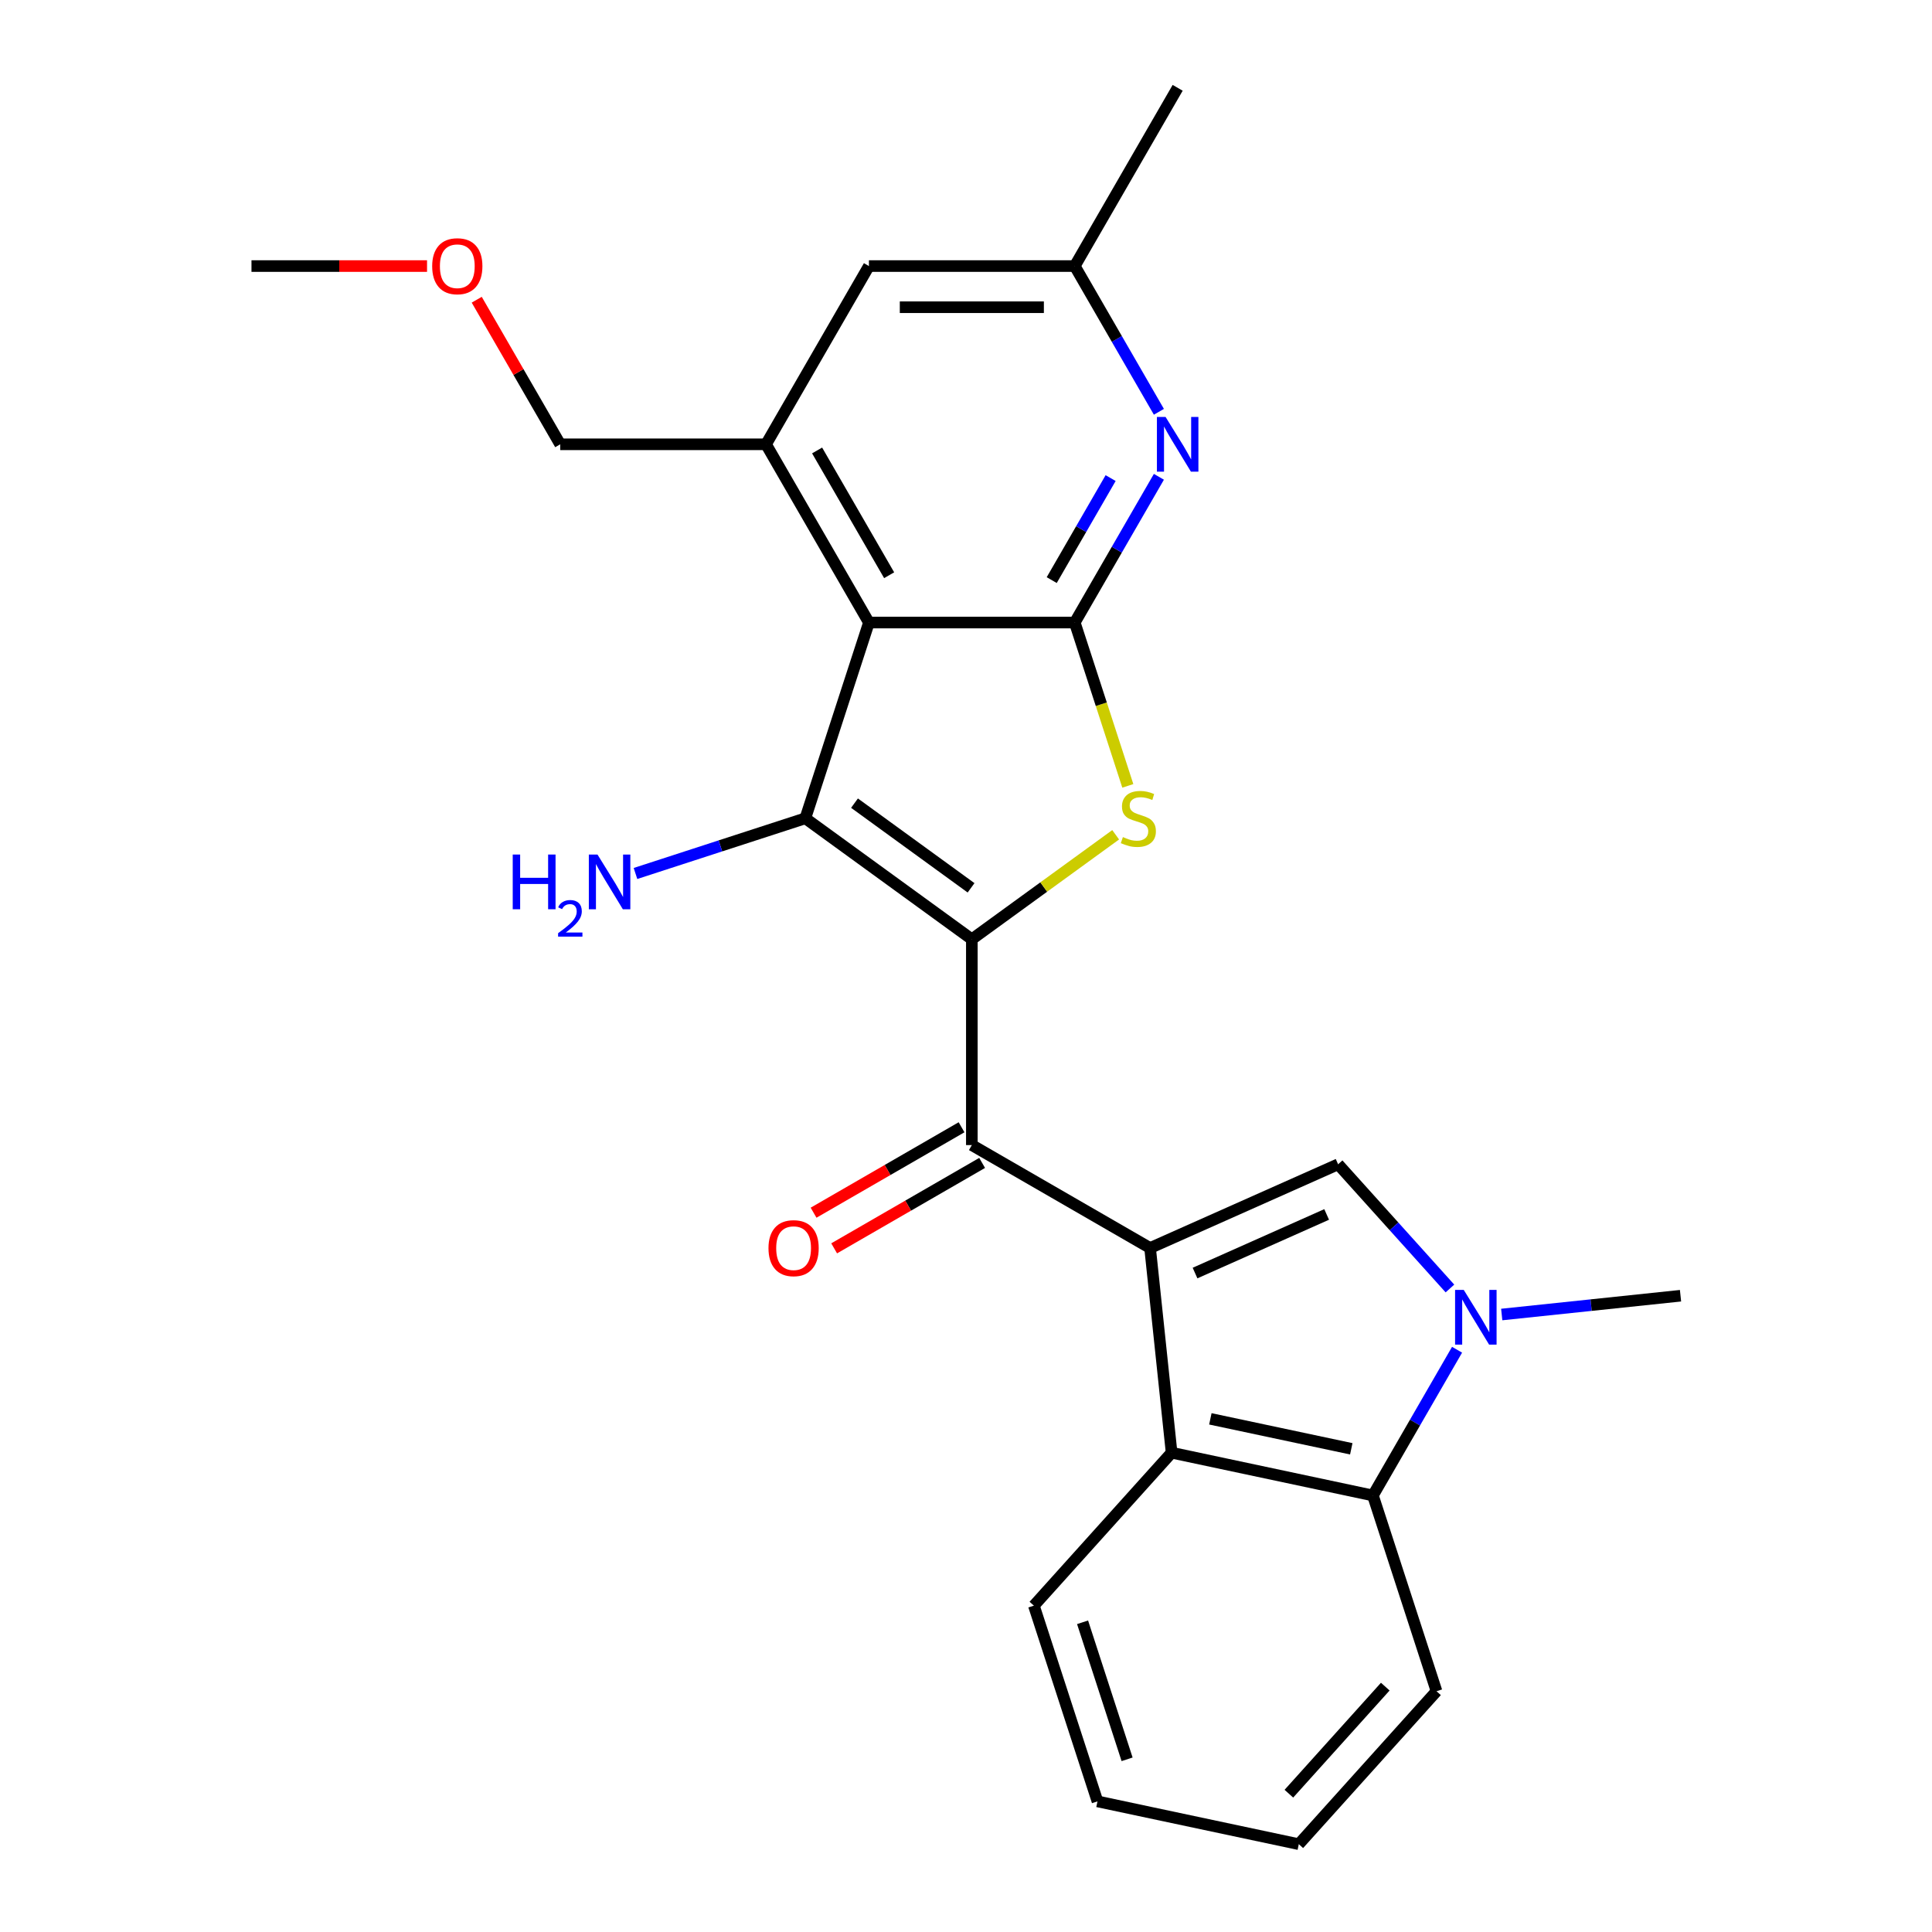 <?xml version='1.0' encoding='iso-8859-1'?>
<svg version='1.1' baseProfile='full'
              xmlns='http://www.w3.org/2000/svg'
                      xmlns:rdkit='http://www.rdkit.org/xml'
                      xmlns:xlink='http://www.w3.org/1999/xlink'
                  xml:space='preserve'
width='1000px' height='1000px' viewBox='0 0 1000 1000'>
<!-- END OF HEADER -->
<rect style='opacity:1.0;fill:#FFFFFF;stroke:none' width='1000' height='1000' x='0' y='0'> </rect>
<path class='bond-1' d='M 503.024,486.166 L 416.839,423.548' style='fill:none;fill-rule:evenodd;stroke:#000000;stroke-width:6px;stroke-linecap:butt;stroke-linejoin:miter;stroke-opacity:1' />
<path class='bond-1' d='M 502.62,459.536 L 442.29,415.704' style='fill:none;fill-rule:evenodd;stroke:#000000;stroke-width:6px;stroke-linecap:butt;stroke-linejoin:miter;stroke-opacity:1' />
<path class='bond-3' d='M 503.024,486.166 L 540.245,459.123' style='fill:none;fill-rule:evenodd;stroke:#000000;stroke-width:6px;stroke-linecap:butt;stroke-linejoin:miter;stroke-opacity:1' />
<path class='bond-3' d='M 540.245,459.123 L 577.467,432.08' style='fill:none;fill-rule:evenodd;stroke:#CCCC00;stroke-width:6px;stroke-linecap:butt;stroke-linejoin:miter;stroke-opacity:1' />
<path class='bond-5' d='M 503.024,486.166 L 503.024,592.697' style='fill:none;fill-rule:evenodd;stroke:#000000;stroke-width:6px;stroke-linecap:butt;stroke-linejoin:miter;stroke-opacity:1' />
<path class='bond-0' d='M 595.283,645.963 L 503.024,592.697' style='fill:none;fill-rule:evenodd;stroke:#000000;stroke-width:6px;stroke-linecap:butt;stroke-linejoin:miter;stroke-opacity:1' />
<path class='bond-6' d='M 595.283,645.963 L 692.604,602.633' style='fill:none;fill-rule:evenodd;stroke:#000000;stroke-width:6px;stroke-linecap:butt;stroke-linejoin:miter;stroke-opacity:1' />
<path class='bond-6' d='M 618.547,658.928 L 686.672,628.597' style='fill:none;fill-rule:evenodd;stroke:#000000;stroke-width:6px;stroke-linecap:butt;stroke-linejoin:miter;stroke-opacity:1' />
<path class='bond-8' d='M 595.283,645.963 L 606.419,751.911' style='fill:none;fill-rule:evenodd;stroke:#000000;stroke-width:6px;stroke-linecap:butt;stroke-linejoin:miter;stroke-opacity:1' />
<path class='bond-2' d='M 416.839,423.548 L 449.759,322.231' style='fill:none;fill-rule:evenodd;stroke:#000000;stroke-width:6px;stroke-linecap:butt;stroke-linejoin:miter;stroke-opacity:1' />
<path class='bond-15' d='M 416.839,423.548 L 372.882,437.831' style='fill:none;fill-rule:evenodd;stroke:#000000;stroke-width:6px;stroke-linecap:butt;stroke-linejoin:miter;stroke-opacity:1' />
<path class='bond-15' d='M 372.882,437.831 L 328.925,452.113' style='fill:none;fill-rule:evenodd;stroke:#0000FF;stroke-width:6px;stroke-linecap:butt;stroke-linejoin:miter;stroke-opacity:1' />
<path class='bond-11' d='M 449.759,322.231 L 396.493,229.972' style='fill:none;fill-rule:evenodd;stroke:#000000;stroke-width:6px;stroke-linecap:butt;stroke-linejoin:miter;stroke-opacity:1' />
<path class='bond-11' d='M 460.22,297.739 L 422.935,233.158' style='fill:none;fill-rule:evenodd;stroke:#000000;stroke-width:6px;stroke-linecap:butt;stroke-linejoin:miter;stroke-opacity:1' />
<path class='bond-25' d='M 449.759,322.231 L 556.29,322.231' style='fill:none;fill-rule:evenodd;stroke:#000000;stroke-width:6px;stroke-linecap:butt;stroke-linejoin:miter;stroke-opacity:1' />
<path class='bond-4' d='M 583.757,406.765 L 570.023,364.498' style='fill:none;fill-rule:evenodd;stroke:#CCCC00;stroke-width:6px;stroke-linecap:butt;stroke-linejoin:miter;stroke-opacity:1' />
<path class='bond-4' d='M 570.023,364.498 L 556.29,322.231' style='fill:none;fill-rule:evenodd;stroke:#000000;stroke-width:6px;stroke-linecap:butt;stroke-linejoin:miter;stroke-opacity:1' />
<path class='bond-9' d='M 556.29,322.231 L 578.066,284.513' style='fill:none;fill-rule:evenodd;stroke:#000000;stroke-width:6px;stroke-linecap:butt;stroke-linejoin:miter;stroke-opacity:1' />
<path class='bond-9' d='M 578.066,284.513 L 599.843,246.796' style='fill:none;fill-rule:evenodd;stroke:#0000FF;stroke-width:6px;stroke-linecap:butt;stroke-linejoin:miter;stroke-opacity:1' />
<path class='bond-9' d='M 544.371,300.263 L 559.615,273.86' style='fill:none;fill-rule:evenodd;stroke:#000000;stroke-width:6px;stroke-linecap:butt;stroke-linejoin:miter;stroke-opacity:1' />
<path class='bond-9' d='M 559.615,273.86 L 574.858,247.458' style='fill:none;fill-rule:evenodd;stroke:#0000FF;stroke-width:6px;stroke-linecap:butt;stroke-linejoin:miter;stroke-opacity:1' />
<path class='bond-14' d='M 497.698,583.471 L 459.4,605.583' style='fill:none;fill-rule:evenodd;stroke:#000000;stroke-width:6px;stroke-linecap:butt;stroke-linejoin:miter;stroke-opacity:1' />
<path class='bond-14' d='M 459.4,605.583 L 421.102,627.694' style='fill:none;fill-rule:evenodd;stroke:#FF0000;stroke-width:6px;stroke-linecap:butt;stroke-linejoin:miter;stroke-opacity:1' />
<path class='bond-14' d='M 508.351,601.923 L 470.053,624.034' style='fill:none;fill-rule:evenodd;stroke:#000000;stroke-width:6px;stroke-linecap:butt;stroke-linejoin:miter;stroke-opacity:1' />
<path class='bond-14' d='M 470.053,624.034 L 431.755,646.146' style='fill:none;fill-rule:evenodd;stroke:#FF0000;stroke-width:6px;stroke-linecap:butt;stroke-linejoin:miter;stroke-opacity:1' />
<path class='bond-7' d='M 692.604,602.633 L 721.544,634.774' style='fill:none;fill-rule:evenodd;stroke:#000000;stroke-width:6px;stroke-linecap:butt;stroke-linejoin:miter;stroke-opacity:1' />
<path class='bond-7' d='M 721.544,634.774 L 750.484,666.915' style='fill:none;fill-rule:evenodd;stroke:#0000FF;stroke-width:6px;stroke-linecap:butt;stroke-linejoin:miter;stroke-opacity:1' />
<path class='bond-16' d='M 777.291,680.392 L 823.563,675.529' style='fill:none;fill-rule:evenodd;stroke:#0000FF;stroke-width:6px;stroke-linecap:butt;stroke-linejoin:miter;stroke-opacity:1' />
<path class='bond-16' d='M 823.563,675.529 L 869.835,670.665' style='fill:none;fill-rule:evenodd;stroke:#000000;stroke-width:6px;stroke-linecap:butt;stroke-linejoin:miter;stroke-opacity:1' />
<path class='bond-26' d='M 754.175,698.624 L 732.398,736.342' style='fill:none;fill-rule:evenodd;stroke:#0000FF;stroke-width:6px;stroke-linecap:butt;stroke-linejoin:miter;stroke-opacity:1' />
<path class='bond-26' d='M 732.398,736.342 L 710.622,774.06' style='fill:none;fill-rule:evenodd;stroke:#000000;stroke-width:6px;stroke-linecap:butt;stroke-linejoin:miter;stroke-opacity:1' />
<path class='bond-10' d='M 606.419,751.911 L 710.622,774.06' style='fill:none;fill-rule:evenodd;stroke:#000000;stroke-width:6px;stroke-linecap:butt;stroke-linejoin:miter;stroke-opacity:1' />
<path class='bond-10' d='M 626.479,734.392 L 699.421,749.897' style='fill:none;fill-rule:evenodd;stroke:#000000;stroke-width:6px;stroke-linecap:butt;stroke-linejoin:miter;stroke-opacity:1' />
<path class='bond-18' d='M 606.419,751.911 L 535.135,831.079' style='fill:none;fill-rule:evenodd;stroke:#000000;stroke-width:6px;stroke-linecap:butt;stroke-linejoin:miter;stroke-opacity:1' />
<path class='bond-13' d='M 599.843,213.149 L 578.066,175.431' style='fill:none;fill-rule:evenodd;stroke:#0000FF;stroke-width:6px;stroke-linecap:butt;stroke-linejoin:miter;stroke-opacity:1' />
<path class='bond-13' d='M 578.066,175.431 L 556.29,137.713' style='fill:none;fill-rule:evenodd;stroke:#000000;stroke-width:6px;stroke-linecap:butt;stroke-linejoin:miter;stroke-opacity:1' />
<path class='bond-19' d='M 710.622,774.06 L 743.542,875.377' style='fill:none;fill-rule:evenodd;stroke:#000000;stroke-width:6px;stroke-linecap:butt;stroke-linejoin:miter;stroke-opacity:1' />
<path class='bond-12' d='M 396.493,229.972 L 449.759,137.713' style='fill:none;fill-rule:evenodd;stroke:#000000;stroke-width:6px;stroke-linecap:butt;stroke-linejoin:miter;stroke-opacity:1' />
<path class='bond-17' d='M 396.493,229.972 L 289.962,229.972' style='fill:none;fill-rule:evenodd;stroke:#000000;stroke-width:6px;stroke-linecap:butt;stroke-linejoin:miter;stroke-opacity:1' />
<path class='bond-27' d='M 449.759,137.713 L 556.29,137.713' style='fill:none;fill-rule:evenodd;stroke:#000000;stroke-width:6px;stroke-linecap:butt;stroke-linejoin:miter;stroke-opacity:1' />
<path class='bond-27' d='M 465.738,159.02 L 540.31,159.02' style='fill:none;fill-rule:evenodd;stroke:#000000;stroke-width:6px;stroke-linecap:butt;stroke-linejoin:miter;stroke-opacity:1' />
<path class='bond-21' d='M 556.29,137.713 L 609.556,45.455' style='fill:none;fill-rule:evenodd;stroke:#000000;stroke-width:6px;stroke-linecap:butt;stroke-linejoin:miter;stroke-opacity:1' />
<path class='bond-20' d='M 289.962,229.972 L 268.358,192.554' style='fill:none;fill-rule:evenodd;stroke:#000000;stroke-width:6px;stroke-linecap:butt;stroke-linejoin:miter;stroke-opacity:1' />
<path class='bond-20' d='M 268.358,192.554 L 246.755,155.137' style='fill:none;fill-rule:evenodd;stroke:#FF0000;stroke-width:6px;stroke-linecap:butt;stroke-linejoin:miter;stroke-opacity:1' />
<path class='bond-23' d='M 535.135,831.079 L 568.055,932.396' style='fill:none;fill-rule:evenodd;stroke:#000000;stroke-width:6px;stroke-linecap:butt;stroke-linejoin:miter;stroke-opacity:1' />
<path class='bond-23' d='M 560.337,839.693 L 583.381,910.615' style='fill:none;fill-rule:evenodd;stroke:#000000;stroke-width:6px;stroke-linecap:butt;stroke-linejoin:miter;stroke-opacity:1' />
<path class='bond-24' d='M 743.542,875.377 L 672.259,954.545' style='fill:none;fill-rule:evenodd;stroke:#000000;stroke-width:6px;stroke-linecap:butt;stroke-linejoin:miter;stroke-opacity:1' />
<path class='bond-24' d='M 717.016,872.996 L 667.118,928.414' style='fill:none;fill-rule:evenodd;stroke:#000000;stroke-width:6px;stroke-linecap:butt;stroke-linejoin:miter;stroke-opacity:1' />
<path class='bond-22' d='M 221.033,137.713 L 175.599,137.713' style='fill:none;fill-rule:evenodd;stroke:#FF0000;stroke-width:6px;stroke-linecap:butt;stroke-linejoin:miter;stroke-opacity:1' />
<path class='bond-22' d='M 175.599,137.713 L 130.165,137.713' style='fill:none;fill-rule:evenodd;stroke:#000000;stroke-width:6px;stroke-linecap:butt;stroke-linejoin:miter;stroke-opacity:1' />
<path class='bond-28' d='M 568.055,932.396 L 672.259,954.545' style='fill:none;fill-rule:evenodd;stroke:#000000;stroke-width:6px;stroke-linecap:butt;stroke-linejoin:miter;stroke-opacity:1' />
<path  class='atom-4' d='M 581.21 433.268
Q 581.53 433.388, 582.85 433.948
Q 584.17 434.508, 585.61 434.868
Q 587.09 435.188, 588.53 435.188
Q 591.21 435.188, 592.77 433.908
Q 594.33 432.588, 594.33 430.308
Q 594.33 428.748, 593.53 427.788
Q 592.77 426.828, 591.57 426.308
Q 590.37 425.788, 588.37 425.188
Q 585.85 424.428, 584.33 423.708
Q 582.85 422.988, 581.77 421.468
Q 580.73 419.948, 580.73 417.388
Q 580.73 413.828, 583.13 411.628
Q 585.57 409.428, 590.37 409.428
Q 593.65 409.428, 597.37 410.988
L 596.45 414.068
Q 593.05 412.668, 590.49 412.668
Q 587.73 412.668, 586.21 413.828
Q 584.69 414.948, 584.73 416.908
Q 584.73 418.428, 585.49 419.348
Q 586.29 420.268, 587.41 420.788
Q 588.57 421.308, 590.49 421.908
Q 593.05 422.708, 594.57 423.508
Q 596.09 424.308, 597.17 425.948
Q 598.29 427.548, 598.29 430.308
Q 598.29 434.228, 595.65 436.348
Q 593.05 438.428, 588.69 438.428
Q 586.17 438.428, 584.25 437.868
Q 582.37 437.348, 580.13 436.428
L 581.21 433.268
' fill='#CCCC00'/>
<path  class='atom-8' d='M 757.628 667.641
L 766.908 682.641
Q 767.828 684.121, 769.308 686.801
Q 770.788 689.481, 770.868 689.641
L 770.868 667.641
L 774.628 667.641
L 774.628 695.961
L 770.748 695.961
L 760.788 679.561
Q 759.628 677.641, 758.388 675.441
Q 757.188 673.241, 756.828 672.561
L 756.828 695.961
L 753.148 695.961
L 753.148 667.641
L 757.628 667.641
' fill='#0000FF'/>
<path  class='atom-10' d='M 603.296 215.812
L 612.576 230.812
Q 613.496 232.292, 614.976 234.972
Q 616.456 237.652, 616.536 237.812
L 616.536 215.812
L 620.296 215.812
L 620.296 244.132
L 616.416 244.132
L 606.456 227.732
Q 605.296 225.812, 604.056 223.612
Q 602.856 221.412, 602.496 220.732
L 602.496 244.132
L 598.816 244.132
L 598.816 215.812
L 603.296 215.812
' fill='#0000FF'/>
<path  class='atom-15' d='M 397.765 646.043
Q 397.765 639.243, 401.125 635.443
Q 404.485 631.643, 410.765 631.643
Q 417.045 631.643, 420.405 635.443
Q 423.765 639.243, 423.765 646.043
Q 423.765 652.923, 420.365 656.843
Q 416.965 660.723, 410.765 660.723
Q 404.525 660.723, 401.125 656.843
Q 397.765 652.963, 397.765 646.043
M 410.765 657.523
Q 415.085 657.523, 417.405 654.643
Q 419.765 651.723, 419.765 646.043
Q 419.765 640.483, 417.405 637.683
Q 415.085 634.843, 410.765 634.843
Q 406.445 634.843, 404.085 637.643
Q 401.765 640.443, 401.765 646.043
Q 401.765 651.763, 404.085 654.643
Q 406.445 657.523, 410.765 657.523
' fill='#FF0000'/>
<path  class='atom-16' d='M 265.388 442.308
L 269.228 442.308
L 269.228 454.348
L 283.708 454.348
L 283.708 442.308
L 287.548 442.308
L 287.548 470.628
L 283.708 470.628
L 283.708 457.548
L 269.228 457.548
L 269.228 470.628
L 265.388 470.628
L 265.388 442.308
' fill='#0000FF'/>
<path  class='atom-16' d='M 288.921 469.635
Q 289.608 467.866, 291.244 466.889
Q 292.881 465.886, 295.152 465.886
Q 297.976 465.886, 299.56 467.417
Q 301.144 468.948, 301.144 471.668
Q 301.144 474.44, 299.085 477.027
Q 297.052 479.614, 292.828 482.676
L 301.461 482.676
L 301.461 484.788
L 288.868 484.788
L 288.868 483.02
Q 292.353 480.538, 294.412 478.69
Q 296.498 476.842, 297.501 475.179
Q 298.504 473.516, 298.504 471.8
Q 298.504 470.004, 297.607 469.001
Q 296.709 467.998, 295.152 467.998
Q 293.647 467.998, 292.644 468.605
Q 291.64 469.212, 290.928 470.559
L 288.921 469.635
' fill='#0000FF'/>
<path  class='atom-16' d='M 309.261 442.308
L 318.541 457.308
Q 319.461 458.788, 320.941 461.468
Q 322.421 464.148, 322.501 464.308
L 322.501 442.308
L 326.261 442.308
L 326.261 470.628
L 322.381 470.628
L 312.421 454.228
Q 311.261 452.308, 310.021 450.108
Q 308.821 447.908, 308.461 447.228
L 308.461 470.628
L 304.781 470.628
L 304.781 442.308
L 309.261 442.308
' fill='#0000FF'/>
<path  class='atom-21' d='M 223.696 137.793
Q 223.696 130.993, 227.056 127.193
Q 230.416 123.393, 236.696 123.393
Q 242.976 123.393, 246.336 127.193
Q 249.696 130.993, 249.696 137.793
Q 249.696 144.673, 246.296 148.593
Q 242.896 152.473, 236.696 152.473
Q 230.456 152.473, 227.056 148.593
Q 223.696 144.713, 223.696 137.793
M 236.696 149.273
Q 241.016 149.273, 243.336 146.393
Q 245.696 143.473, 245.696 137.793
Q 245.696 132.233, 243.336 129.433
Q 241.016 126.593, 236.696 126.593
Q 232.376 126.593, 230.016 129.393
Q 227.696 132.193, 227.696 137.793
Q 227.696 143.513, 230.016 146.393
Q 232.376 149.273, 236.696 149.273
' fill='#FF0000'/>
</svg>
